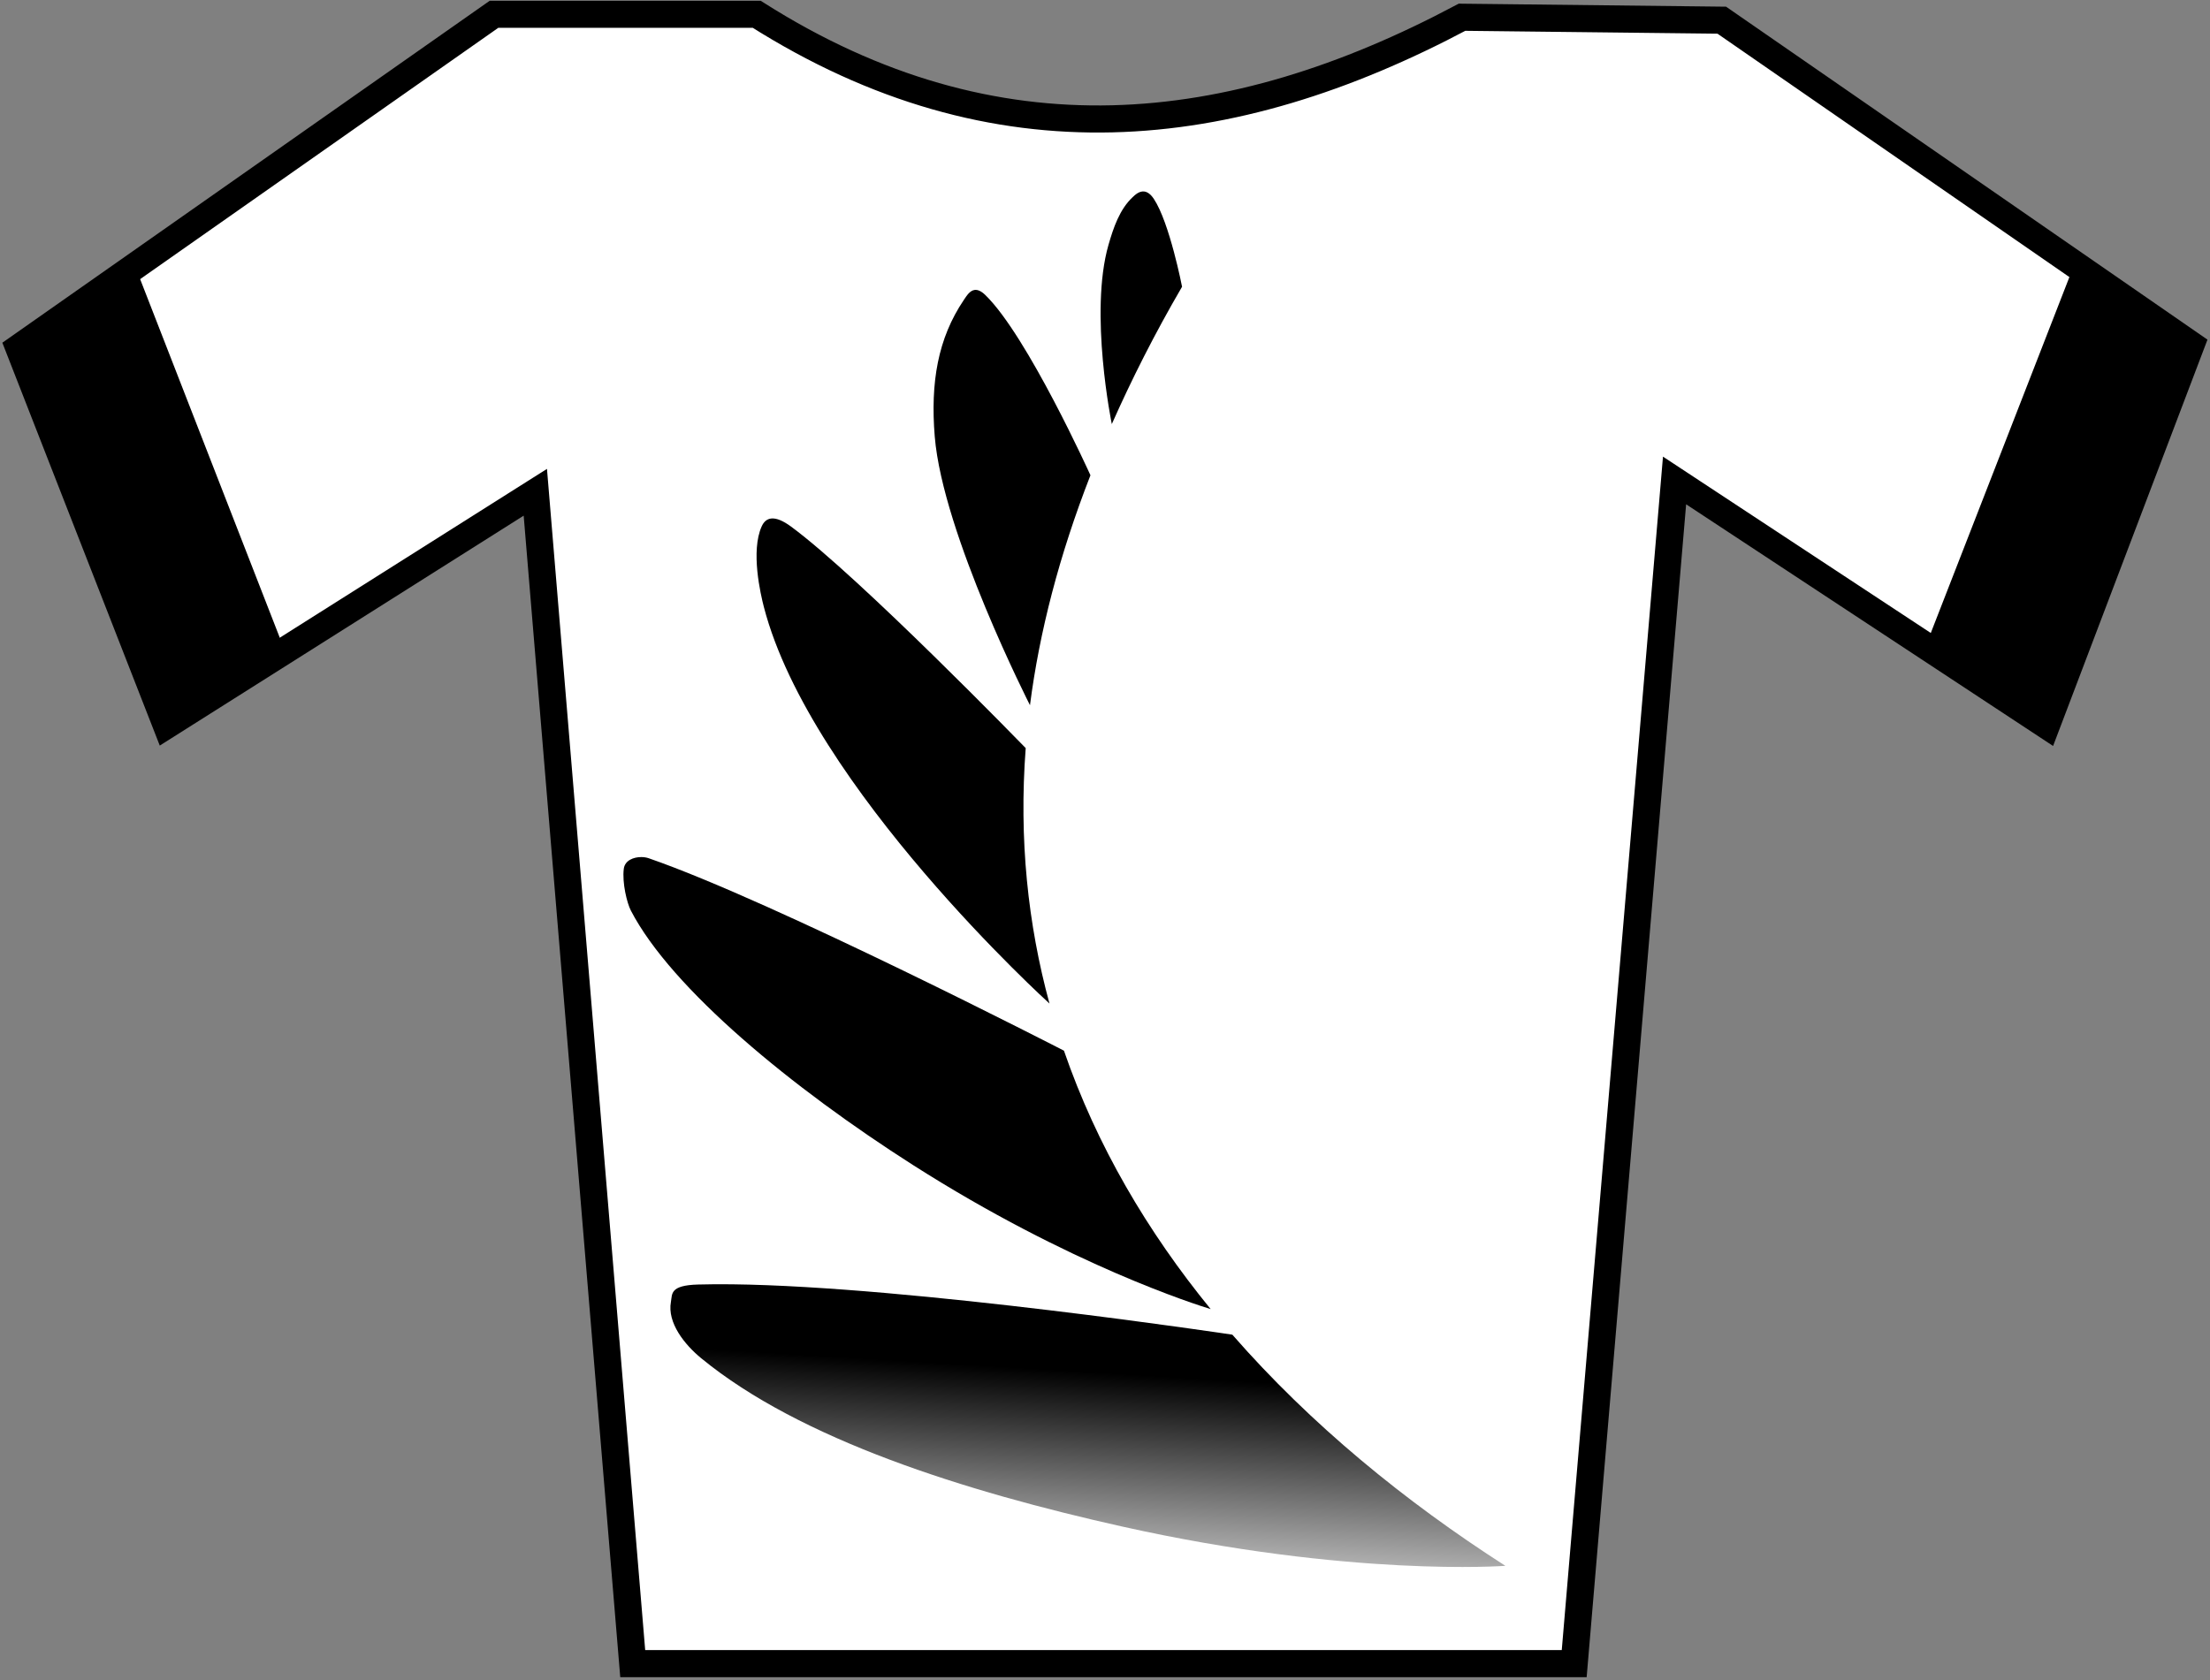 <?xml version="1.0" encoding="UTF-8" standalone="no"?>
<!-- Created with Inkscape (http://www.inkscape.org/) -->

<svg
   width="430.657mm"
   height="327.497mm"
   viewBox="0 0 430.657 327.497"
   version="1.1"
   id="svg1"
   inkscape:version="1.3.2 (091e20e, 2023-11-25, custom)"
   sodipodi:docname="Jersey_of_New_Zealand.svg"
   xmlns:inkscape="http://www.inkscape.org/namespaces/inkscape"
   xmlns:sodipodi="http://sodipodi.sourceforge.net/DTD/sodipodi-0.dtd"
   xmlns:xlink="http://www.w3.org/1999/xlink"
   xmlns="http://www.w3.org/2000/svg"
   xmlns:svg="http://www.w3.org/2000/svg"
   xmlns:rdf="http://www.w3.org/1999/02/22-rdf-syntax-ns#"
   xmlns:cc="http://creativecommons.org/ns#"
   xmlns:dc="http://purl.org/dc/elements/1.1/">
  <rect x="0" y="0" width="430.657" height="327.497" fill="#808080" stroke="none"/>
  <title
     id="title1">Jersey of New Zealand</title>
  <sodipodi:namedview
     id="namedview1"
     pagecolor="#505050"
     bordercolor="#eeeeee"
     borderopacity="1"
     inkscape:showpageshadow="0"
     inkscape:pageopacity="0"
     inkscape:pagecheckerboard="0"
     inkscape:deskcolor="#505050"
     inkscape:document-units="mm"
     inkscape:zoom="0.25858552"
     inkscape:cx="727.03221"
     inkscape:cy="146.95332"
     inkscape:window-width="1346"
     inkscape:window-height="1040"
     inkscape:window-x="178"
     inkscape:window-y="77"
     inkscape:window-maximized="0"
     inkscape:current-layer="layer1" />
  <defs
     id="defs1">
    <linearGradient
       inkscape:collect="always"
       xlink:href="#linearGradient5"
       id="linearGradient6"
       x1="588.559"
       y1="5671.222"
       x2="507.046"
       y2="7021.222"
       gradientUnits="userSpaceOnUse"
       gradientTransform="matrix(1,0,0,1,-0.997,3.187)" />
    <linearGradient
       id="linearGradient5"
       inkscape:collect="always">
      <stop
         style="stop-color:#000000;stop-opacity:1;"
         offset="0"
         id="stop5" />
      <stop
         style="stop-color:#000000;stop-opacity:0;"
         offset="1"
         id="stop6" />
    </linearGradient>
  </defs>
  <g
     inkscape:label="Laag 1"
     inkscape:groupmode="layer"
     id="layer1"
     transform="translate(84.138,40.746)">
    <g
       id="g8"
       style="display:inline"
       transform="matrix(0.033,0,0,0.033,123.127,24.727)">
      <path
         style="fill:#ffffff;fill-opacity:1;fill-rule:evenodd;stroke:#d52b1e;stroke-width:0;stroke-linecap:butt;stroke-linejoin:miter;stroke-miterlimit:4;stroke-dasharray:none;stroke-opacity:1"
         d="M -5489.835,-418.273 -4601.005,1864.801 -3119.621,923.687 -1812.517,-1899.657 H -3363.613 Z"
         id="path953" />
      <path
         style="fill:#ffffff;fill-opacity:1;fill-rule:evenodd;stroke:#d52b1e;stroke-width:0;stroke-linecap:butt;stroke-linejoin:miter;stroke-miterlimit:4;stroke-dasharray:none;stroke-opacity:1"
         d="M 6012.677,-383.417 5123.847,1899.657 3642.462,958.543 2335.359,-1864.801 H 3886.455 Z"
         id="path955" />
      <path
         style="fill:#ffffff;fill-opacity:1;fill-rule:evenodd;stroke:#000000;stroke-width:0;stroke-linecap:round;stroke-linejoin:miter;stroke-miterlimit:4;stroke-dasharray:none;stroke-opacity:1"
         d="M -2544.495,7842.622 H 3015.052 L 3607.606,853.974 5803.54,2300.503 6657.515,52.284 3886.455,-1864.801 l -1533.668,-17.428 c -1367.501,726.883 -2751.421,879.073 -4165.304,-17.428 H -3363.613 L -6169.529,69.712 -5298.127,2300.503 -3119.621,923.687 Z"
         id="path957"
         sodipodi:nodetypes="ccccccccccccc" />
      <path
         style="fill:#000000;fill-opacity:1;fill-rule:evenodd;stroke:#000000;stroke-width:8px;stroke-linecap:butt;stroke-linejoin:miter;stroke-opacity:1"
         d="m -6169.529,69.712 871.403,2230.79 697.122,-435.701 -888.83,-2283.074 z"
         id="path913"
         sodipodi:nodetypes="ccccc" />
      <path
         style="display:inline;fill:#000000;fill-opacity:1;fill-rule:evenodd;stroke:#000000;stroke-width:8px;stroke-linecap:butt;stroke-linejoin:miter;stroke-opacity:1"
         d="M 6657.515,52.284 5786.112,2283.074 5088.99,1847.373 5977.821,-435.701 Z"
         id="path913-4"
         sodipodi:nodetypes="ccccc" />
      <path
         style="fill:none;fill-rule:evenodd;stroke:#000000;stroke-width:160;stroke-linecap:round;stroke-linejoin:miter;stroke-miterlimit:4;stroke-dasharray:none;stroke-opacity:1"
         d="M -2544.495,7842.622 H 3015.052 L 3607.606,853.974 5803.54,2300.503 6657.515,52.284 3886.455,-1864.801 l -1533.668,-17.428 c -1367.501,726.883 -2751.421,879.073 -4165.304,-17.428 H -3363.613 L -6169.529,69.712 -5298.127,2300.503 -3119.621,923.687 Z"
         id="path39"
         sodipodi:nodetypes="ccccccccccccc" />
      <g
         id="g7"
         transform="matrix(1.113,0,0,1.113,-266.977,-181.828)"
         style="stroke-width:0.898">
        <path
           style="fill:url(#linearGradient6);stroke:none;stroke-width:27.166"
           d="m -1520.001,5196.657 c -63.692,-0.731 -124.08,-0.368 -180.437,1.232 -150.095,4.263 -135.507,50.184 -143.155,91.885 -20.402,111.254 72.939,227.248 160.28,299.026 525.096,431.528 1399.547,707.173 2234.483,893.593 1211.101,270.409 2032.432,208.362 2032.432,208.362 C 2051.822,6349.834 1550.963,5940.395 1135.044,5464.005 l -0.516,-0.074 c 0,0 -1699.153,-256.343 -2654.53,-267.286 z"
           id="path5" />
        <path
           style="fill:#000000;stroke:none;stroke-width:27.166"
           d="m -2000.315,2929.303 c -41.758,-0.256 -87.828,17.944 -93.374,62.284 -9.288,74.254 16.883,181.783 37.407,221.363 215.667,415.895 857.31,942.797 1497.56,1351.069 C 271.796,5093.62 946.969,5305.956 1019.979,5328.186 685.502,4918.496 415.472,4461.252 241.587,3956.754 v 0 c 0,0 -1534.666,-790.411 -2203.25,-1021.322 -11.301,-3.903 -24.733,-6.044 -38.652,-6.129 z"
           id="path4" />
        <path
           style="fill:#000000;stroke:none;stroke-width:27.166"
           d="m -1309.45,1132.363 c -25.188,1.947 -41.829,18.116 -52.547,41.896 -59.309,131.592 -5.985,360.32 11.669,428.303 248.293,956.178 1515.151,2104.135 1515.151,2104.135 v 0 C 50.197,3285.708 2.137,2833.947 38.719,2350.934 v 0 c 0,0 -879.427,-905.961 -1244.333,-1175.114 -44.913,-33.128 -78.648,-45.404 -103.836,-43.457 z"
           id="path3" />
        <path
           style="fill:#000000;stroke:none;stroke-width:27.166"
           d="m -232.502,-80.443 c -25.727,3.558 -42.607,31.669 -56.608,52.367 C -427.531,176.554 -467.254,410.92 -443.933,696.912 -401.786,1213.777 61.402,2123.341 61.402,2123.341 v 0 C 111.148,1735.882 216.35,1328.788 382.215,903.034 v 0 c 0,0 -334.036,-739.186 -557.568,-956.457 -23.095,-22.448 -41.713,-29.155 -57.149,-27.021 z"
           id="path1" />
        <path
           style="fill:#000000;stroke:none;stroke-width:27.166"
           d="m 666.688,-602.997 c -26.696,-2.74 -48.792,19.093 -60.305,29.827 -69.167,64.486 -102.24,162.153 -128.368,253.078 -103.819,361.292 17.503,951.536 17.503,951.536 v 0 C 600.887,393.968 723.101,151.465 868.262,-97.471 c 2e-4,0 -66.316,-341.15 -149.844,-466.36 -18.034,-27.034 -35.712,-37.522 -51.729,-39.165 z"
           id="path2" />
      </g>
    </g>
  </g>
</svg>
